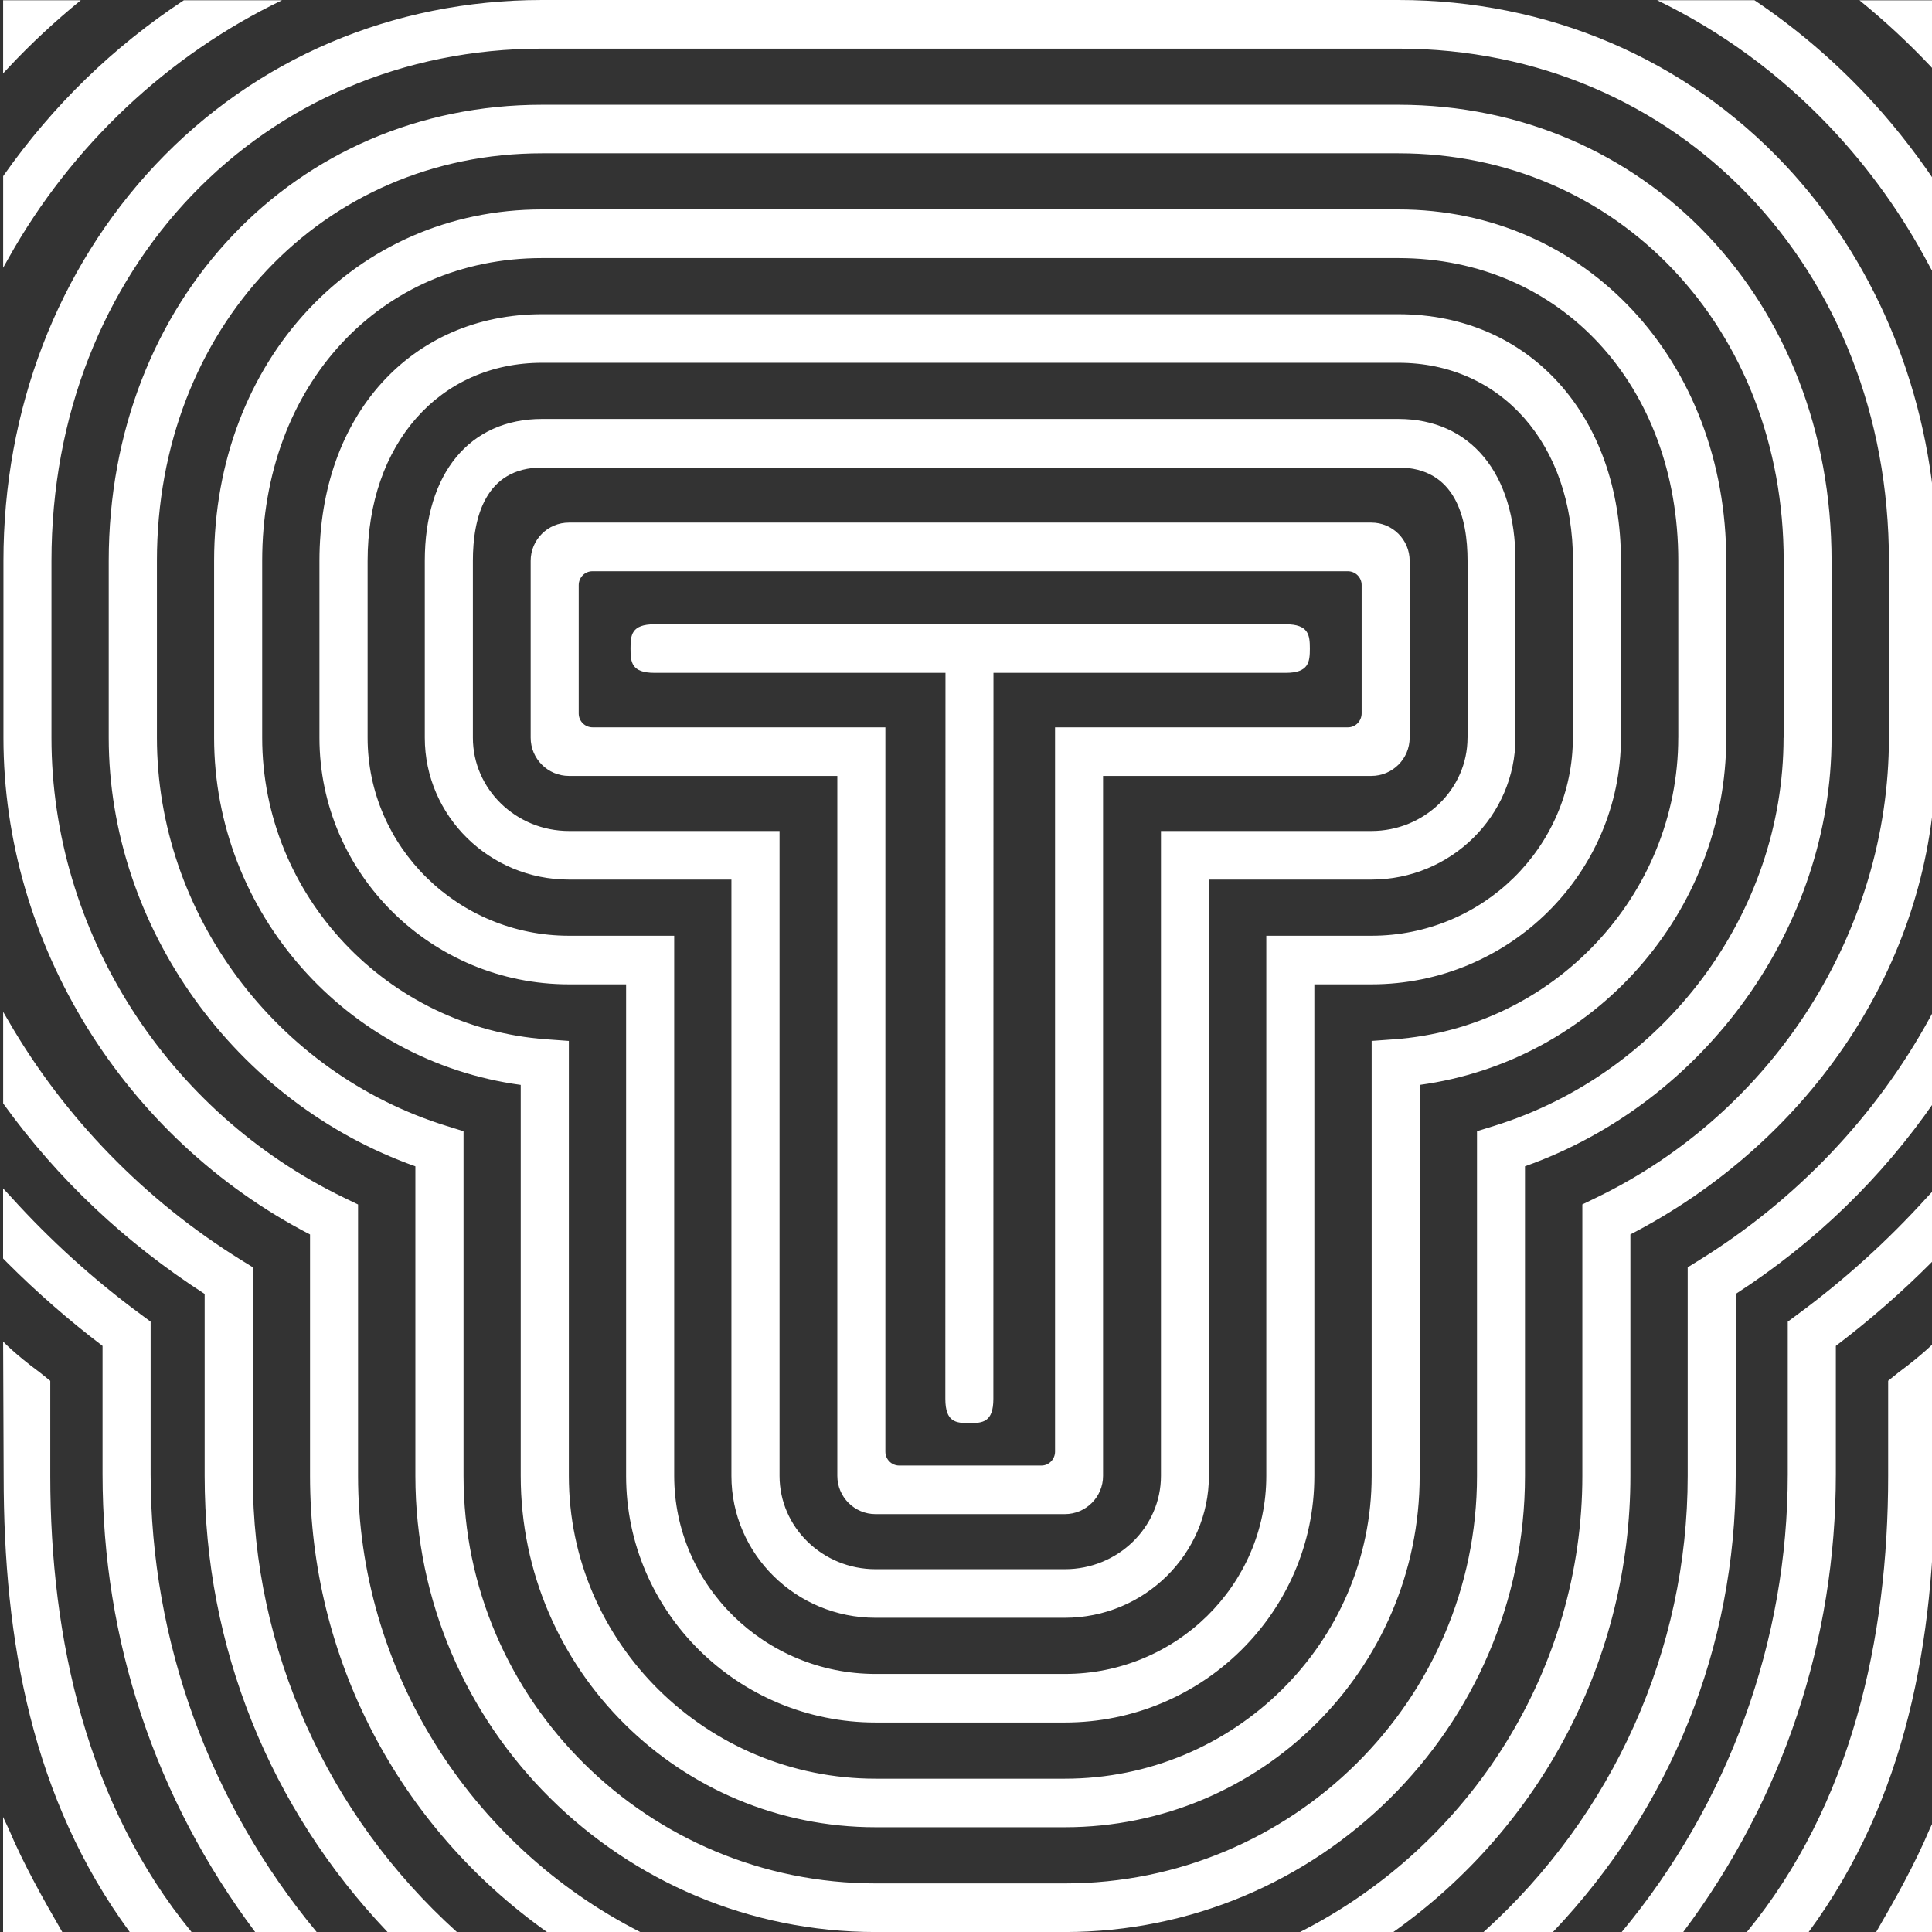 <svg width="55" height="55" viewBox="0 0 55 55" fill="none" xmlns="http://www.w3.org/2000/svg">
<rect x="0" y="0" width="55" height="55" fill="#333333" stroke="none"/>
<g clip-path="url(#clip0_994_4675)">
<path d="M39.808 11.927H15.431C13.372 11.927 12.093 13.474 12.093 15.966V21.001C12.093 23.229 13.934 25.04 16.197 25.04H20.822V42.015C20.822 44.243 22.663 46.055 24.924 46.055H30.312C32.575 46.055 34.415 44.243 34.415 42.015V25.04H39.039C41.302 25.04 43.142 23.229 43.142 21.001V15.966C43.142 13.476 41.863 11.927 39.805 11.927H39.808ZM41.777 21.001C41.777 22.466 40.549 23.657 39.041 23.657H33.05V42.015C33.05 43.48 31.822 44.672 30.314 44.672H24.927C23.419 44.672 22.192 43.48 22.192 42.015V23.657H16.199C14.69 23.657 13.462 22.466 13.462 21.001V15.966C13.462 14.755 13.803 13.31 15.432 13.31H39.809C41.437 13.31 41.778 14.755 41.778 15.966V21.001H41.777ZM39.041 14.877H16.197C15.595 14.877 15.107 15.365 15.107 15.966V21.001C15.107 21.602 15.597 22.089 16.197 22.089H23.837V42.015C23.837 42.616 24.325 43.104 24.926 43.104H30.313C30.914 43.104 31.402 42.616 31.402 42.015V22.089H39.04C39.641 22.089 40.13 21.601 40.13 21.001V15.966C40.13 15.365 39.642 14.877 39.04 14.877H39.041ZM38.763 20.308C38.763 20.527 38.589 20.706 38.374 20.706C37.53 20.706 30.035 20.706 30.035 20.706V41.324C30.035 41.543 29.861 41.721 29.646 41.721H25.598C25.382 41.721 25.205 41.544 25.205 41.328V20.706H16.869C16.652 20.706 16.475 20.529 16.475 20.313V16.658C16.475 16.439 16.65 16.262 16.865 16.262C17.768 16.262 38.37 16.262 38.37 16.262C38.587 16.262 38.763 16.438 38.763 16.654V20.309V20.308ZM26.914 19.155H18.633C17.971 19.155 17.95 18.845 17.95 18.464C17.95 18.083 17.971 17.772 18.633 17.772H36.604C37.257 17.772 37.289 18.082 37.289 18.464C37.289 18.846 37.257 19.155 36.604 19.155H28.282C28.282 19.283 28.279 39.822 28.279 39.822C28.279 40.491 27.972 40.513 27.595 40.513C27.218 40.513 26.912 40.491 26.912 39.822C26.912 39.822 26.916 19.282 26.916 19.155H26.914ZM39.808 8.945H15.431C11.7 8.945 9.094 11.832 9.094 15.966V21.001C9.094 24.872 12.281 28.022 16.197 28.022H17.824V42.015C17.824 45.886 21.01 49.036 24.926 49.036H30.313C34.23 49.036 37.417 45.886 37.417 42.015V28.022H39.041C42.958 28.022 46.145 24.872 46.145 21.001V15.966C46.145 11.832 43.539 8.945 39.808 8.945ZM44.776 21.001C44.776 24.11 42.204 26.639 39.041 26.639H36.049V42.015C36.049 45.125 33.476 47.654 30.314 47.654H24.927C21.765 47.654 19.193 45.123 19.193 42.015V26.639H16.2C13.038 26.639 10.465 24.11 10.465 21.001V15.966C10.465 12.646 12.508 10.328 15.434 10.328H39.81C42.736 10.328 44.779 12.646 44.779 15.966V21.001H44.776ZM39.808 5.962H15.431C10.109 5.962 6.095 10.262 6.095 15.965V21C6.095 25.972 9.843 30.208 14.824 30.885V42.014C14.824 47.53 19.355 52.018 24.926 52.018H30.313C35.884 52.018 40.415 47.53 40.415 42.014V30.885C45.395 30.207 49.143 25.972 49.143 21V15.965C49.143 10.262 45.13 5.962 39.806 5.962H39.808ZM47.776 21.001C47.776 25.488 44.221 29.26 39.683 29.587L39.048 29.633V42.015C39.048 46.769 35.13 50.636 30.314 50.636H24.927C20.112 50.636 16.194 46.769 16.194 42.015V29.633L15.558 29.587C11.02 29.26 7.464 25.489 7.464 21.001V15.966C7.464 10.972 10.815 7.347 15.432 7.347H39.809C44.426 7.347 47.777 10.972 47.777 15.966V21.001H47.776ZM8.029 0.007C4.782 1.565 2.03 4.154 0.245 7.345L0.09 7.622V5.016L0.105 4.993C1.506 3 3.23 1.326 5.234 0.007H8.03H8.029ZM0.232 1.936L0.089 2.088V0.007H2.3C1.564 0.607 0.868 1.254 0.231 1.936H0.232ZM55.078 5.156L55.095 5.18V7.876L54.936 7.589C54.165 6.124 53.203 4.779 52.075 3.593C50.652 2.097 49.006 0.892 47.175 0.006H49.945C51.07 0.76 52.117 1.643 53.06 2.634C53.788 3.4 54.466 4.248 55.077 5.155L55.078 5.156ZM55.095 0.007V2.036L54.95 1.877C54.325 1.215 53.649 0.588 52.936 0.009H55.095V0.007ZM55.081 42.015C55.081 46.733 54.269 51.213 51.49 55H49.73C52.701 51.376 53.752 46.67 53.752 42.015V39.308L54.046 39.071C54.781 38.528 55.095 38.187 55.095 38.187L55.081 42.014V42.015ZM55.095 35.827L54.975 35.948C54.124 36.801 53.212 37.595 52.263 38.315V41.962C52.263 46.702 50.762 51.203 47.919 55H46.168C49.217 51.329 50.894 46.709 50.894 41.962V37.625L51.175 37.417C52.51 36.434 53.748 35.312 54.855 34.088L55.094 33.832V35.827H55.095ZM0.088 55V51.726L0.252 52.077C0.666 53.059 1.234 54.072 1.772 55H0.088ZM1.431 39.309V42.016C1.431 46.67 2.482 51.377 5.453 55.001H3.693C0.916 51.214 0.104 46.734 0.104 42.016L0.089 38.19C0.089 38.19 0.403 38.531 1.138 39.074L1.433 39.311L1.431 39.309ZM39.808 2.982H15.431C8.398 2.982 3.095 8.565 3.095 15.966V21.001C3.095 26.37 6.682 31.378 11.825 33.203V42.016C11.825 49.176 17.701 55.001 24.926 55.001H30.313C37.536 55.001 43.413 49.176 43.413 42.016V33.202C48.555 31.378 52.141 26.372 52.141 21.001V15.966C52.141 8.564 46.838 2.982 39.806 2.982H39.808ZM50.774 21.001C50.774 26.002 47.384 30.547 42.531 32.053L42.047 32.203V42.015C42.047 48.412 36.785 53.617 30.316 53.617H24.928C18.459 53.617 13.196 48.412 13.196 42.015V32.203L12.713 32.053C7.858 30.547 4.467 26.001 4.467 21V15.965C4.467 9.351 9.182 4.364 15.435 4.364H39.812C46.064 4.364 50.778 9.351 50.778 15.965V21L50.774 21.001ZM55.095 31.313L55.077 31.35C53.57 33.535 51.663 35.38 49.412 36.836V42.016C49.412 46.875 47.568 51.468 44.209 55.001H42.234C45.931 51.668 48.045 46.955 48.045 42.016V36.078L48.372 35.875C51.136 34.161 53.407 31.775 54.937 28.977L55.095 28.685V31.314V31.313ZM0.106 31.432L0.09 31.409V28.805L0.245 29.071C1.84 31.825 4.131 34.177 6.87 35.874L7.196 36.076V42.015C7.196 46.954 9.311 51.667 13.006 55H11.031C7.672 51.468 5.826 46.875 5.826 42.015V36.836C3.565 35.378 1.639 33.561 0.105 31.432H0.106ZM0.208 35.948L0.088 35.827V33.832L0.326 34.088C1.434 35.312 2.672 36.434 4.007 37.417L4.288 37.625V41.962C4.288 46.709 5.965 51.329 9.014 55H7.263C4.42 51.203 2.919 46.702 2.919 41.962V38.315C1.97 37.594 1.057 36.799 0.207 35.948H0.208ZM0.098 21.001V15.966C0.098 11.665 1.634 7.662 4.422 4.694C7.269 1.667 11.178 0 15.431 0H39.808C44.062 0 47.971 1.667 50.816 4.694C53.3 7.335 54.821 10.889 55.095 14.694L55.092 22.224C54.806 27.762 51.333 32.597 46.414 35.141V42.016C46.414 47.186 43.903 51.995 39.666 55.001H37.01C41.906 52.516 45.046 47.469 45.046 42.016V34.287L45.435 34.099C50.5 31.653 53.774 26.512 53.774 21.003V15.967C53.774 7.654 47.77 1.384 39.808 1.384H15.431C7.469 1.384 1.465 7.654 1.465 15.967V21.003C1.465 26.514 4.738 31.655 9.804 34.101L10.193 34.289V42.017C10.193 47.471 13.332 52.517 18.229 55.002H15.573C11.338 51.997 8.826 47.189 8.826 42.017V35.143C3.523 32.401 0.098 26.857 0.098 21.003V21.001ZM55.095 51.726V55H53.411C53.951 54.071 54.518 53.059 54.931 52.077L55.095 51.726Z" fill="white"/>
</g>
<defs>
<clipPath id="clip0_994_4675">
<rect width="55" height="55" fill="white"/>
</clipPath>
</defs>
</svg>
